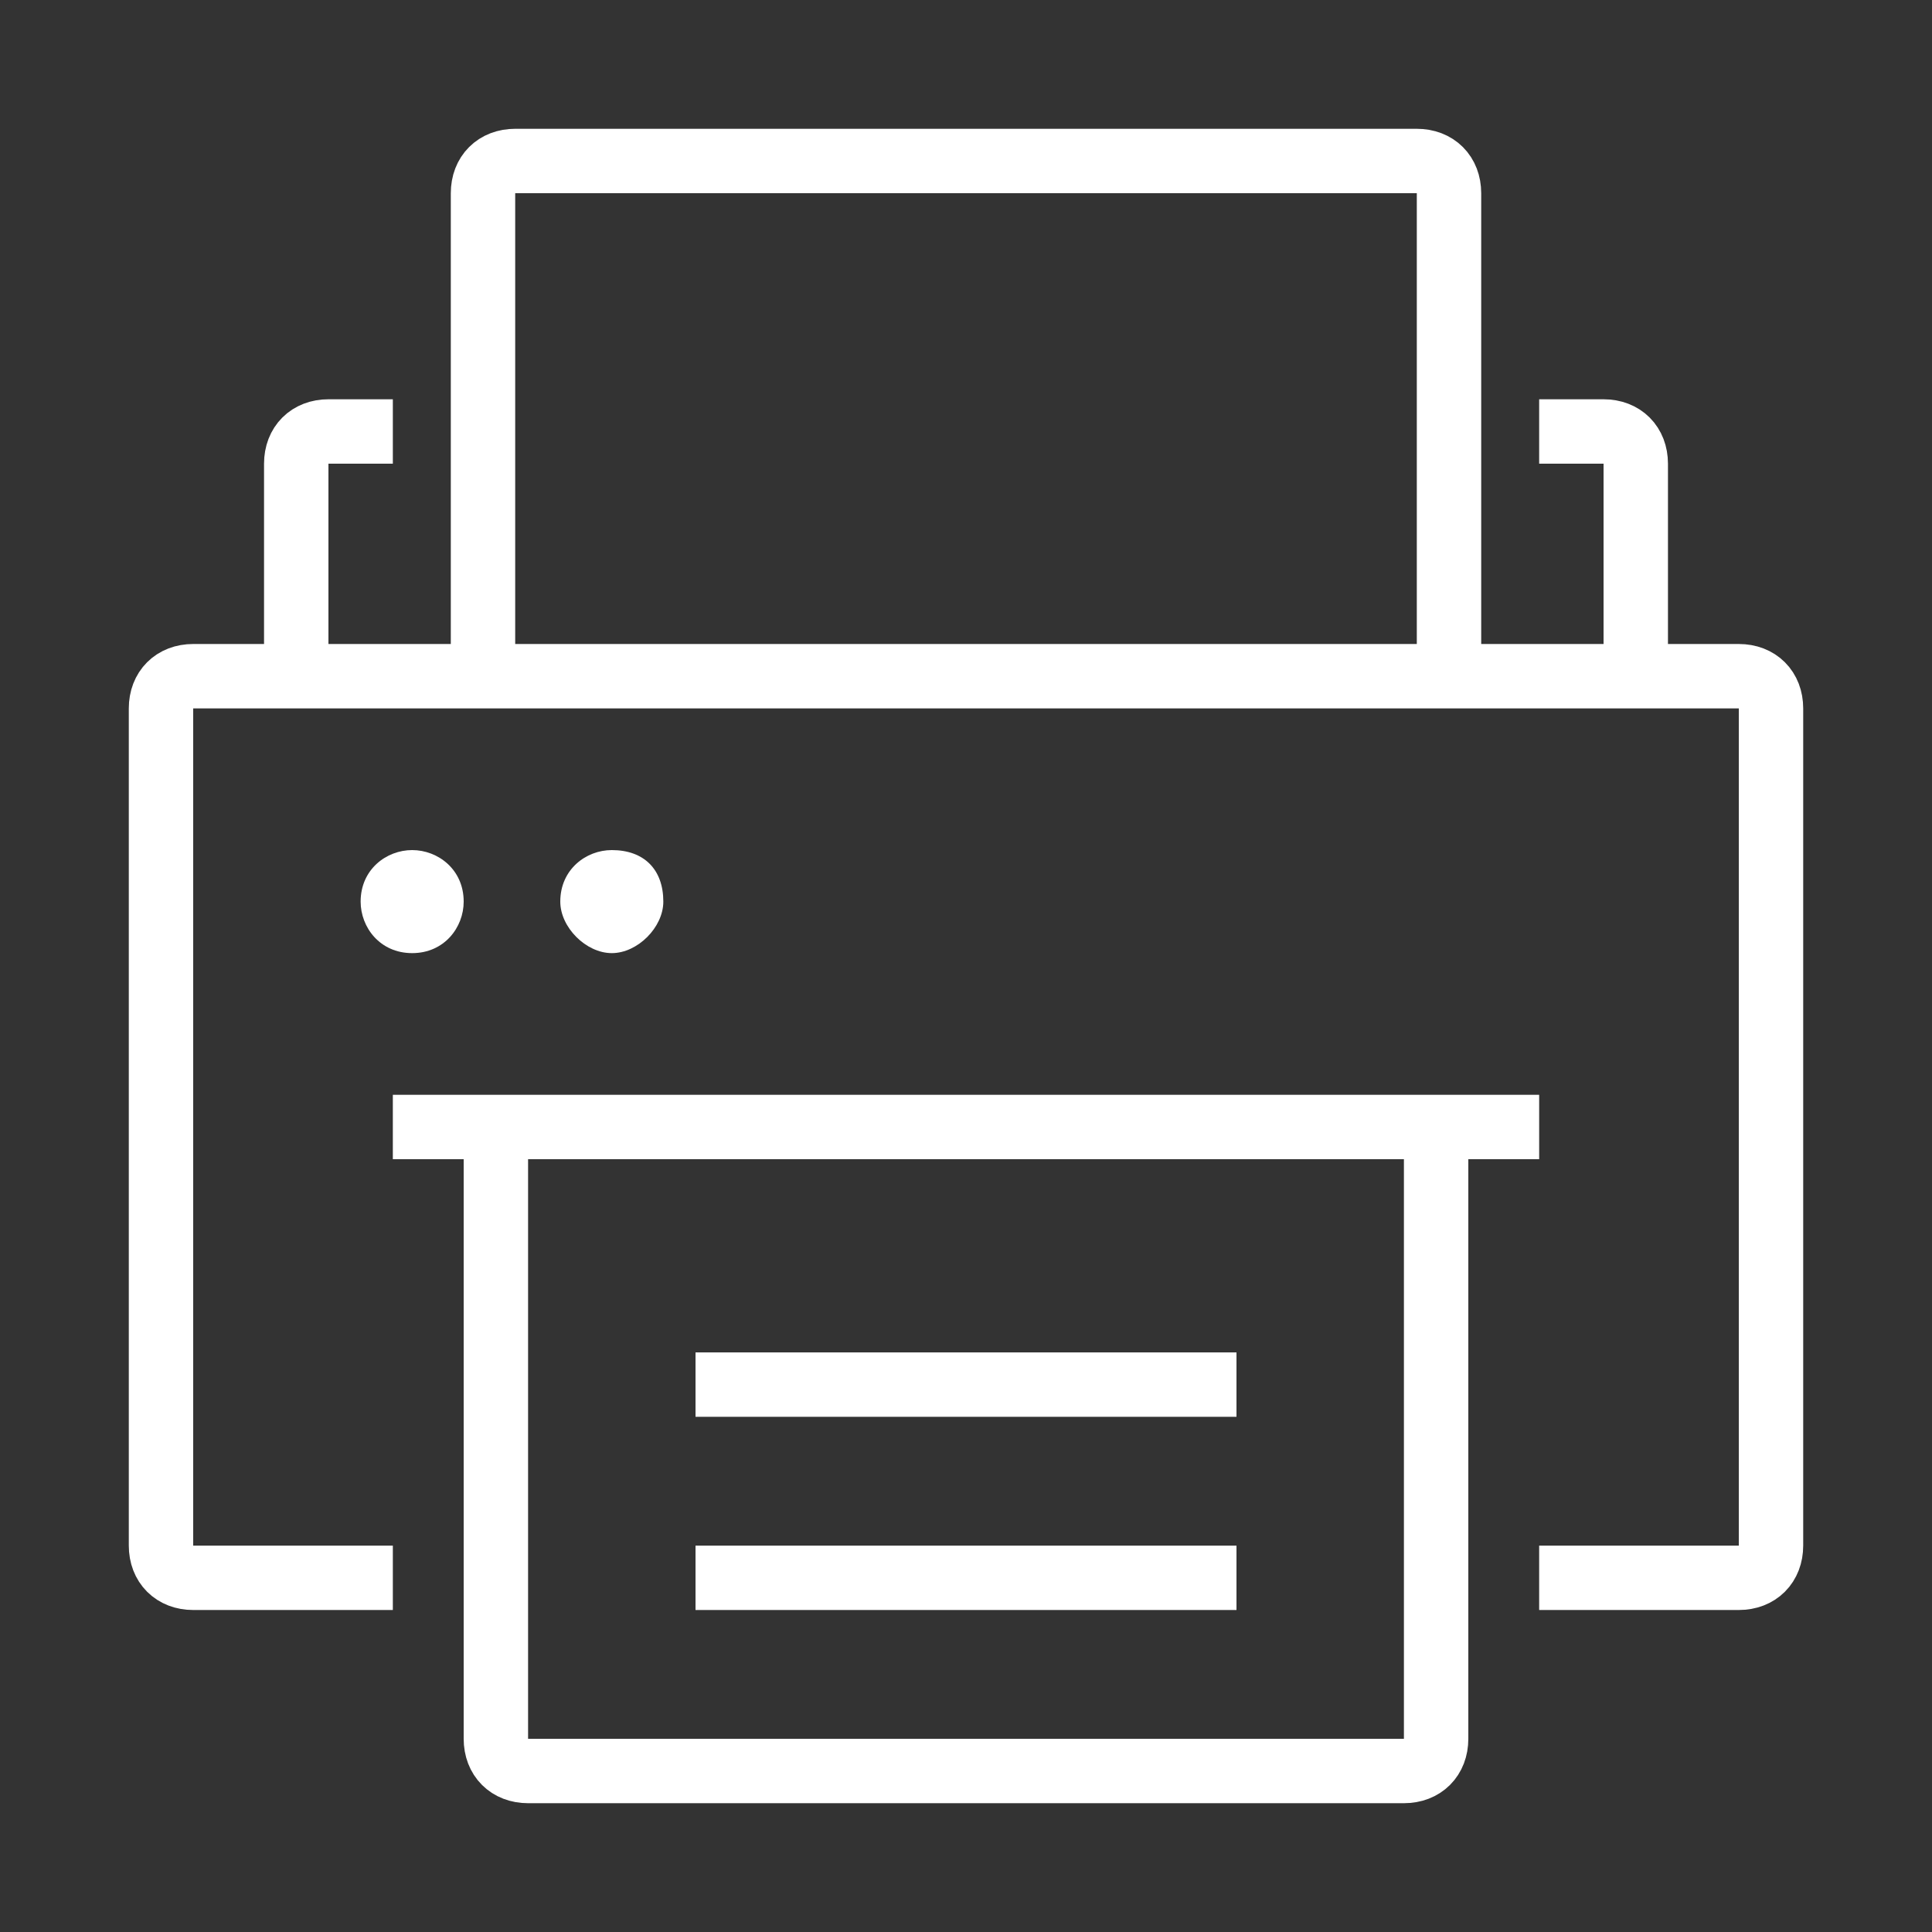 <?xml version="1.0" encoding="utf-8"?>
<!-- Generator: Adobe Illustrator 27.2.0, SVG Export Plug-In . SVG Version: 6.00 Build 0)  -->
<svg version="1.1" id="Layer_1" xmlns="http://www.w3.org/2000/svg" xmlns:xlink="http://www.w3.org/1999/xlink" x="0px" y="0px"
	 viewBox="0 0 30 30" style="enable-background:new 0 0 30 30;" xml:space="preserve">
<rect x="0" y="0" width="30" height="30" fill="#333333" stroke="none"/>
<style type="text/css">
	.st0{fill:none;stroke:#FFFFFF;stroke-miterlimit:10;}
	.st1{fill:#FFFFFF;}
</style>
<g>
	<g>
		<path class="st0" d="M6.1,24.5H3c-0.3,0-0.5-0.2-0.5-0.5V11c0-0.3,0.2-0.5,0.5-0.5h24c0.3,0,0.5,0.2,0.5,0.5v13
			c0,0.3-0.2,0.5-0.5,0.5h-3.1"/>
	</g>
	<g>
		<line class="st0" x1="6.1" y1="17.5" x2="23.9" y2="17.5"/>
	</g>
	<g>
		<path class="st0" d="M22.3,17.1V27c0,0.3-0.2,0.5-0.5,0.5H8.2c-0.3,0-0.5-0.2-0.5-0.5v-9.9"/>
	</g>
	<g>
		<g>
			<path class="st1" d="M6.4,13.2c-0.4,0-0.8,0.3-0.8,0.8c0,0.4,0.3,0.8,0.8,0.8s0.8-0.4,0.8-0.8C7.2,13.5,6.8,13.2,6.4,13.2
				L6.4,13.2z"/>
		</g>
	</g>
	<g>
		<g>
			<path class="st1" d="M9.5,13.2c-0.4,0-0.8,0.3-0.8,0.8c0,0.4,0.4,0.8,0.8,0.8s0.8-0.4,0.8-0.8C10.3,13.5,10,13.2,9.5,13.2
				L9.5,13.2z"/>
		</g>
	</g>
	<g>
		<path class="st0" d="M7.5,10.5V3c0-0.3,0.2-0.5,0.5-0.5h14c0.3,0,0.5,0.2,0.5,0.5v7.5"/>
	</g>
	<g>
		<path class="st0" d="M23.9,6.7h1c0.3,0,0.5,0.2,0.5,0.5v3.6"/>
	</g>
	<g>
		<path class="st0" d="M4.6,10.8V7.2c0-0.3,0.2-0.5,0.5-0.5h1"/>
	</g>
</g>
<line class="st0" x1="10.8" y1="21.5" x2="19.2" y2="21.5"/>
<line class="st0" x1="10.8" y1="24.5" x2="19.2" y2="24.5"/>
</svg>
